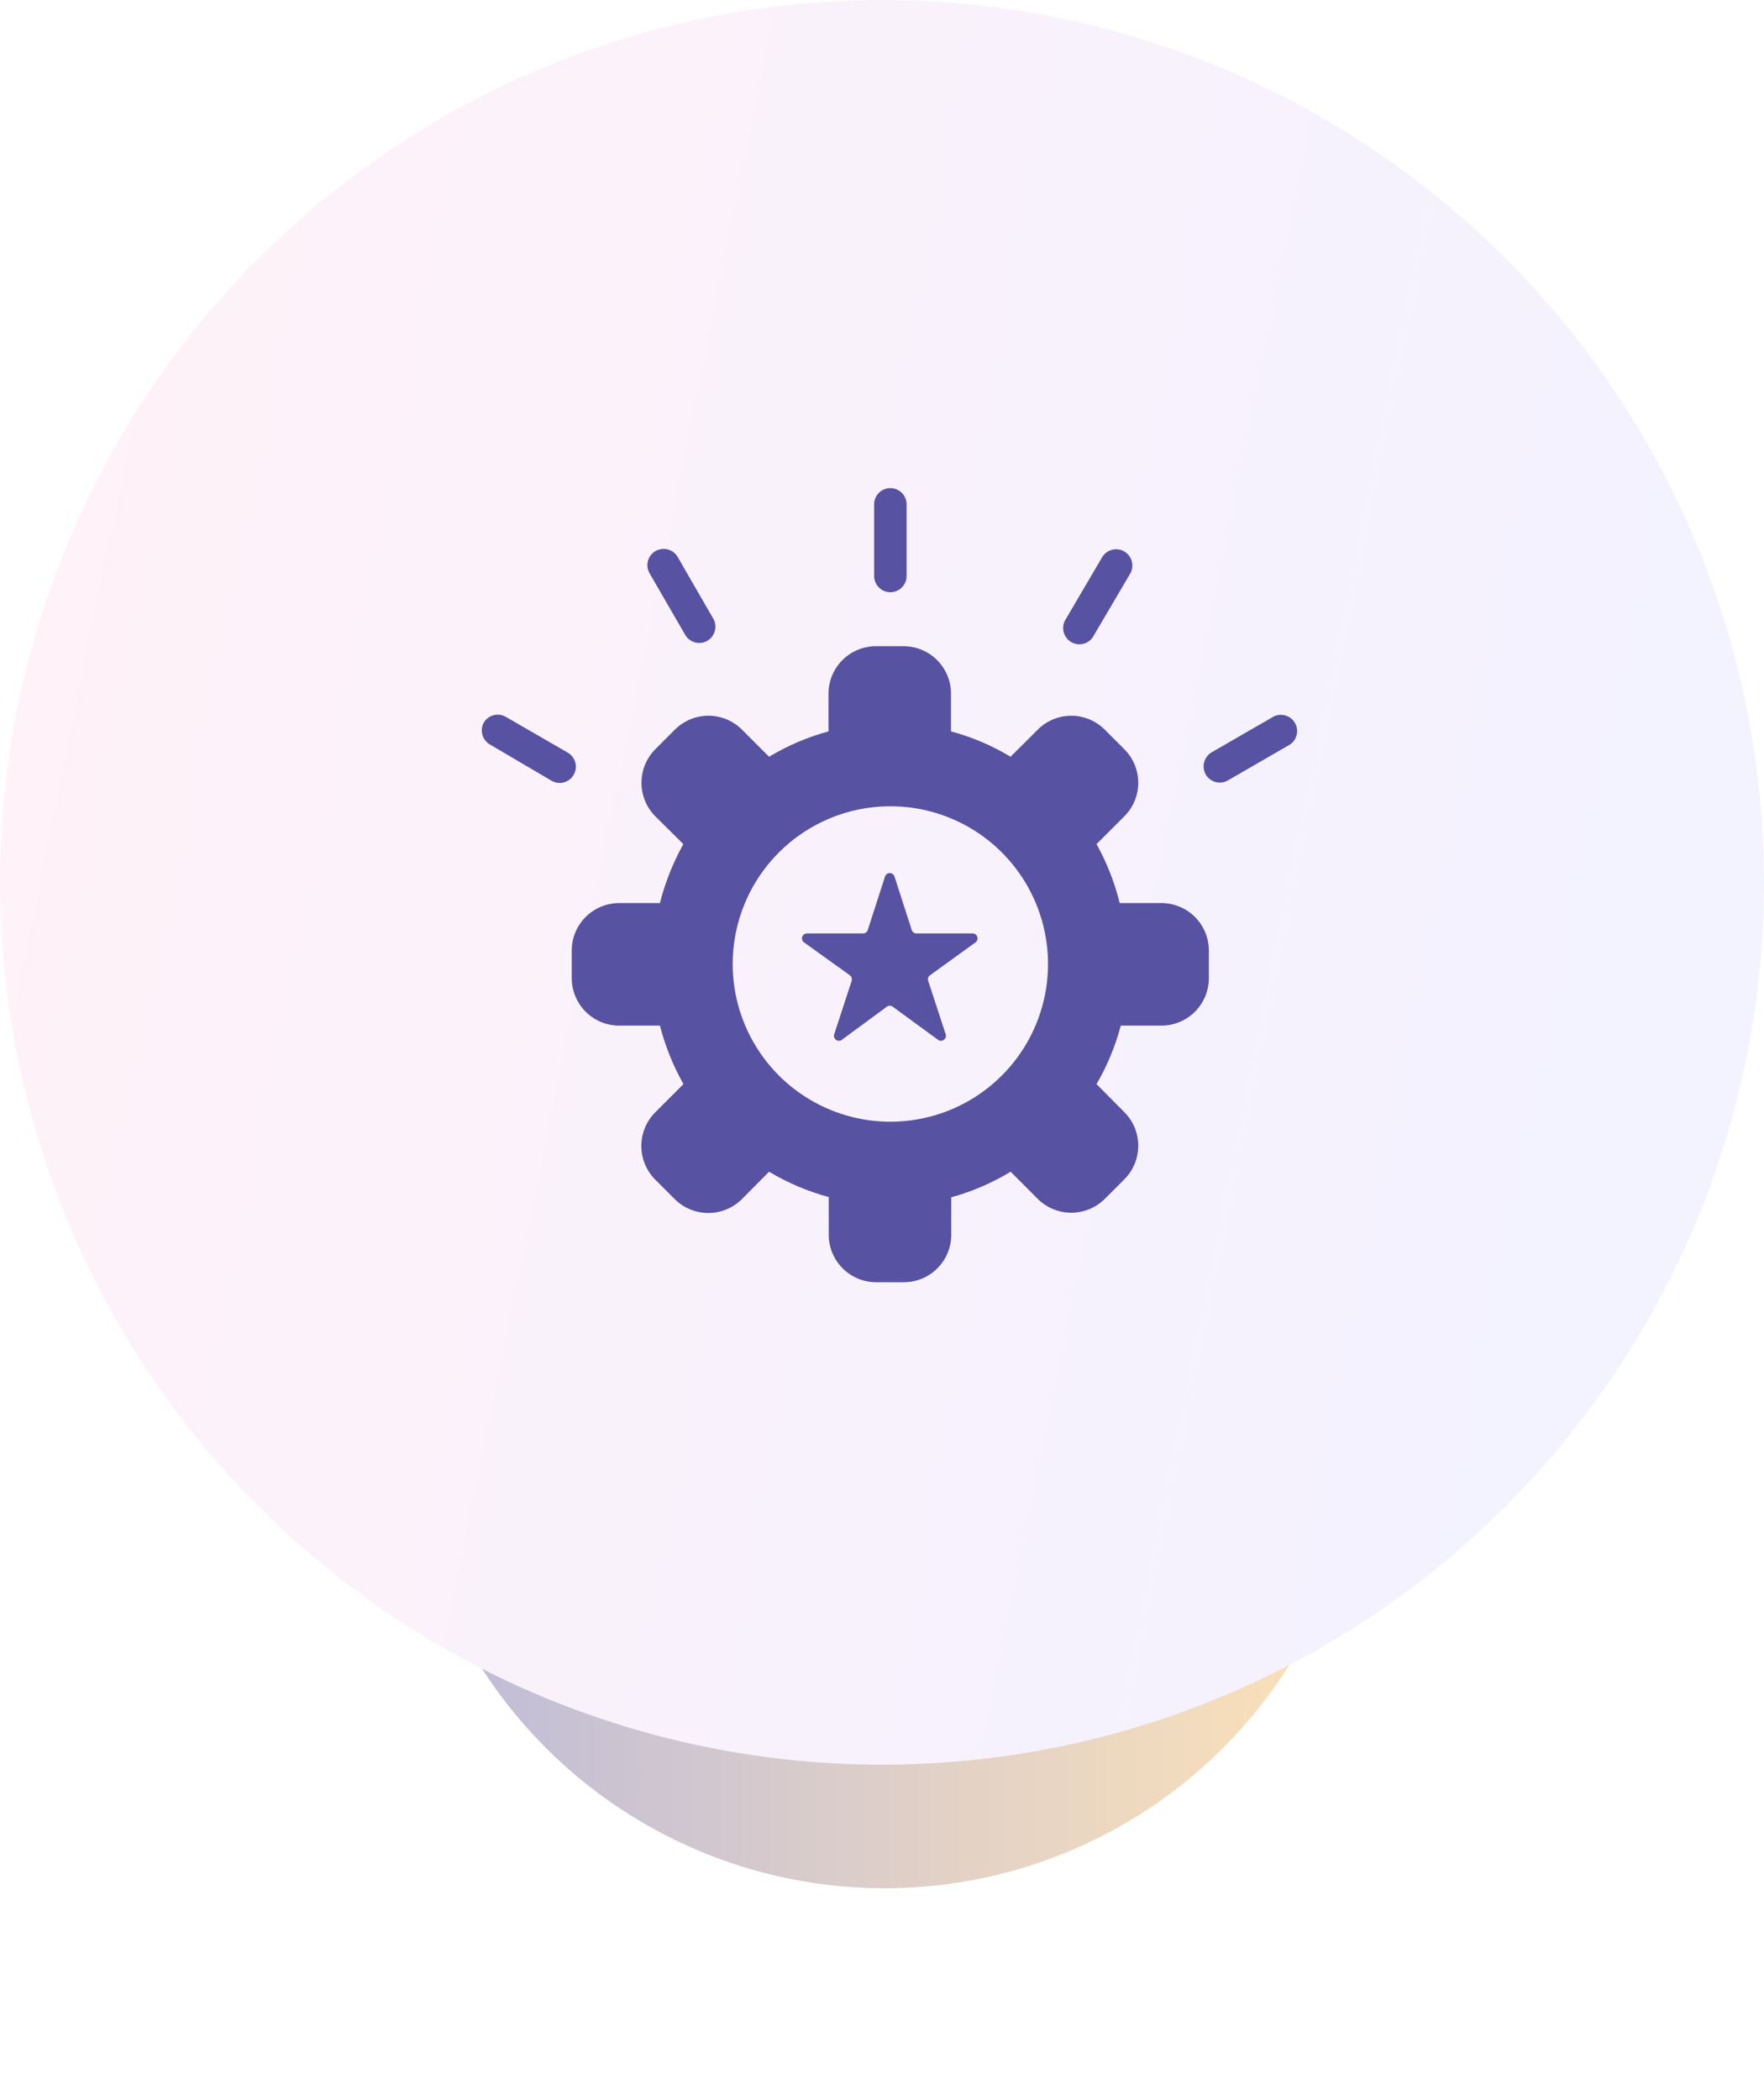 <svg width="100" height="119" viewBox="0 0 100 119" fill="none" xmlns="http://www.w3.org/2000/svg">
<g opacity="0.4" filter="url(#filter0_f_145_2)">
<ellipse cx="50.143" cy="79.858" rx="27.143" ry="27.143" fill="url(#paint0_linear_145_2)"/>
</g>
<ellipse cx="50" cy="50" rx="50" ry="50" fill="url(#paint1_linear_145_2)"/>
<path d="M32.412 55.437C32.414 56.148 32.697 56.828 33.2 57.331C33.702 57.834 34.383 58.117 35.094 58.118H37.411C37.709 59.276 38.157 60.391 38.745 61.432L37.136 63.041C36.637 63.547 36.357 64.229 36.357 64.939C36.357 65.649 36.637 66.331 37.136 66.837L38.256 67.957C38.762 68.456 39.444 68.736 40.154 68.736C40.864 68.736 41.546 68.456 42.052 67.957L43.599 66.397C44.654 67.03 45.793 67.513 46.981 67.834V69.979C46.983 70.689 47.266 71.37 47.769 71.873C48.271 72.375 48.952 72.658 49.663 72.66H51.244C51.955 72.658 52.636 72.375 53.138 71.873C53.641 71.37 53.924 70.689 53.926 69.979V67.847C55.11 67.522 56.244 67.033 57.294 66.397L58.835 67.944C59.339 68.442 60.02 68.721 60.729 68.721C61.438 68.721 62.119 68.442 62.623 67.944L63.744 66.823C64.246 66.319 64.528 65.636 64.528 64.925C64.528 64.214 64.246 63.531 63.744 63.028L62.162 61.432C62.767 60.394 63.229 59.279 63.538 58.118H65.848C66.558 58.117 67.239 57.834 67.742 57.331C68.244 56.828 68.527 56.148 68.529 55.437V53.856C68.527 53.145 68.244 52.464 67.742 51.962C67.239 51.459 66.558 51.176 65.848 51.174H63.476C63.188 50.007 62.746 48.883 62.162 47.833L63.744 46.251C64.246 45.749 64.527 45.067 64.527 44.357C64.527 43.647 64.246 42.966 63.744 42.463L62.623 41.342C62.12 40.84 61.439 40.559 60.729 40.559C60.019 40.559 59.337 40.84 58.835 41.342L57.288 42.882C56.235 42.248 55.099 41.764 53.912 41.445V39.3C53.91 38.59 53.627 37.909 53.124 37.406C52.622 36.904 51.941 36.621 51.23 36.619H49.649C48.938 36.621 48.257 36.904 47.755 37.406C47.252 37.909 46.969 38.59 46.968 39.3V41.445C45.784 41.767 44.65 42.25 43.599 42.882L42.059 41.342C41.555 40.84 40.872 40.558 40.161 40.558C39.45 40.558 38.767 40.84 38.263 41.342L37.142 42.463C36.644 42.967 36.365 43.648 36.365 44.357C36.365 45.066 36.644 45.747 37.142 46.251L38.738 47.833C38.152 48.884 37.706 50.007 37.411 51.174H35.094C34.383 51.176 33.702 51.459 33.2 51.962C32.697 52.464 32.414 53.145 32.412 53.856V55.437ZM50.474 45.688C52.242 45.688 53.97 46.212 55.44 47.194C56.91 48.176 58.055 49.572 58.732 51.205C59.408 52.838 59.585 54.636 59.24 56.369C58.896 58.103 58.044 59.696 56.794 60.946C55.544 62.196 53.952 63.047 52.218 63.392C50.484 63.737 48.687 63.56 47.054 62.883C45.42 62.207 44.024 61.061 43.042 59.591C42.06 58.121 41.536 56.394 41.536 54.626C41.536 52.255 42.478 49.982 44.154 48.306C45.83 46.629 48.103 45.688 50.474 45.688ZM49.553 32.624V28.581C49.553 28.337 49.65 28.103 49.823 27.93C49.995 27.757 50.23 27.66 50.474 27.66C50.718 27.66 50.953 27.757 51.126 27.93C51.298 28.103 51.395 28.337 51.395 28.581V32.638C51.395 32.882 51.298 33.117 51.126 33.289C50.953 33.462 50.718 33.559 50.474 33.559C50.23 33.559 49.995 33.462 49.823 33.289C49.65 33.117 49.553 32.882 49.553 32.638V32.624ZM36.812 32.466C36.697 32.255 36.669 32.007 36.734 31.776C36.8 31.544 36.953 31.348 37.161 31.227C37.369 31.107 37.616 31.073 37.849 31.132C38.082 31.192 38.282 31.34 38.408 31.545L40.436 35.058C40.556 35.271 40.587 35.522 40.522 35.758C40.458 35.993 40.303 36.194 40.092 36.316C39.88 36.436 39.63 36.467 39.396 36.402C39.161 36.338 38.962 36.183 38.841 35.972L36.812 32.466ZM27.421 40.957C27.48 40.853 27.56 40.761 27.656 40.688C27.751 40.614 27.86 40.56 27.976 40.529C28.093 40.498 28.214 40.489 28.333 40.505C28.453 40.521 28.568 40.56 28.672 40.62L32.185 42.649C32.397 42.771 32.551 42.972 32.614 43.208C32.677 43.444 32.644 43.695 32.522 43.907C32.462 44.011 32.382 44.103 32.287 44.176C32.192 44.25 32.083 44.304 31.966 44.335C31.85 44.367 31.729 44.374 31.61 44.359C31.49 44.343 31.375 44.304 31.271 44.244L27.785 42.195C27.574 42.077 27.418 41.882 27.35 41.65C27.282 41.419 27.307 41.17 27.421 40.957ZM60.423 35.079L62.486 31.565C62.611 31.36 62.811 31.212 63.044 31.153C63.277 31.094 63.524 31.128 63.733 31.248C63.941 31.368 64.094 31.565 64.159 31.796C64.224 32.028 64.196 32.276 64.081 32.487L62.018 35.993C61.963 36.106 61.885 36.207 61.789 36.289C61.693 36.371 61.581 36.432 61.461 36.469C61.34 36.506 61.213 36.518 61.088 36.504C60.963 36.49 60.842 36.45 60.732 36.388C60.623 36.325 60.527 36.241 60.452 36.139C60.377 36.038 60.323 35.923 60.294 35.8C60.265 35.678 60.261 35.55 60.283 35.426C60.306 35.302 60.353 35.184 60.423 35.079ZM68.35 43.886C68.231 43.673 68.2 43.422 68.264 43.187C68.328 42.951 68.483 42.75 68.694 42.628L72.207 40.6C72.418 40.497 72.659 40.478 72.882 40.547C73.106 40.615 73.295 40.766 73.411 40.969C73.528 41.172 73.562 41.412 73.509 41.639C73.455 41.867 73.317 42.065 73.122 42.195L69.609 44.223C69.397 44.345 69.146 44.378 68.91 44.315C68.674 44.252 68.472 44.098 68.35 43.886Z" fill="#5752A2"/>
<path d="M45.477 53.261C45.496 53.318 45.531 53.367 45.579 53.402L48.178 55.265C48.224 55.301 48.26 55.351 48.278 55.407C48.296 55.464 48.297 55.524 48.281 55.581L47.291 58.607C47.271 58.663 47.27 58.725 47.289 58.782C47.308 58.839 47.344 58.889 47.394 58.923C47.441 58.96 47.499 58.98 47.559 58.98C47.619 58.98 47.677 58.96 47.724 58.923L50.275 57.046C50.322 57.009 50.38 56.989 50.44 56.989C50.499 56.989 50.557 57.009 50.605 57.046L53.176 58.923C53.223 58.96 53.281 58.98 53.341 58.98C53.401 58.98 53.459 58.96 53.506 58.923C53.555 58.889 53.592 58.839 53.611 58.782C53.63 58.725 53.629 58.663 53.609 58.607L52.619 55.581C52.599 55.525 52.599 55.463 52.617 55.406C52.636 55.349 52.673 55.299 52.722 55.265L55.301 53.402C55.35 53.368 55.387 53.318 55.405 53.261C55.424 53.204 55.423 53.142 55.404 53.086C55.385 53.029 55.349 52.98 55.301 52.946C55.253 52.911 55.195 52.893 55.136 52.893H51.952C51.892 52.894 51.833 52.875 51.784 52.839C51.736 52.803 51.701 52.752 51.684 52.694L50.708 49.668C50.689 49.612 50.654 49.562 50.605 49.527C50.557 49.492 50.499 49.474 50.44 49.474C50.38 49.474 50.322 49.492 50.274 49.527C50.226 49.562 50.19 49.612 50.172 49.668L49.195 52.694C49.178 52.752 49.143 52.803 49.095 52.839C49.046 52.875 48.987 52.894 48.927 52.893H45.744C45.684 52.894 45.627 52.913 45.579 52.948C45.532 52.983 45.496 53.032 45.478 53.088C45.459 53.144 45.459 53.205 45.477 53.261Z" fill="#5752A2"/>
<defs>
<filter id="filter0_f_145_2" x="11.571" y="41.286" width="77.143" height="77.143" filterUnits="userSpaceOnUse" color-interpolation-filters="sRGB">
<feFlood flood-opacity="0" result="BackgroundImageFix"/>
<feBlend mode="normal" in="SourceGraphic" in2="BackgroundImageFix" result="shape"/>
<feGaussianBlur stdDeviation="5.714" result="effect1_foregroundBlur_145_2"/>
</filter>
<linearGradient id="paint0_linear_145_2" x1="22.186" y1="79.858" x2="77.286" y2="79.858" gradientUnits="userSpaceOnUse">
<stop stop-color="#5752A2"/>
<stop offset="1" stop-color="#FCB84C"/>
</linearGradient>
<linearGradient id="paint1_linear_145_2" x1="7.851" y1="2.835" x2="99.143" y2="21.323" gradientUnits="userSpaceOnUse">
<stop stop-color="#FFF2F8"/>
<stop offset="1" stop-color="#F3F2FF"/>
</linearGradient>
</defs>
</svg>
